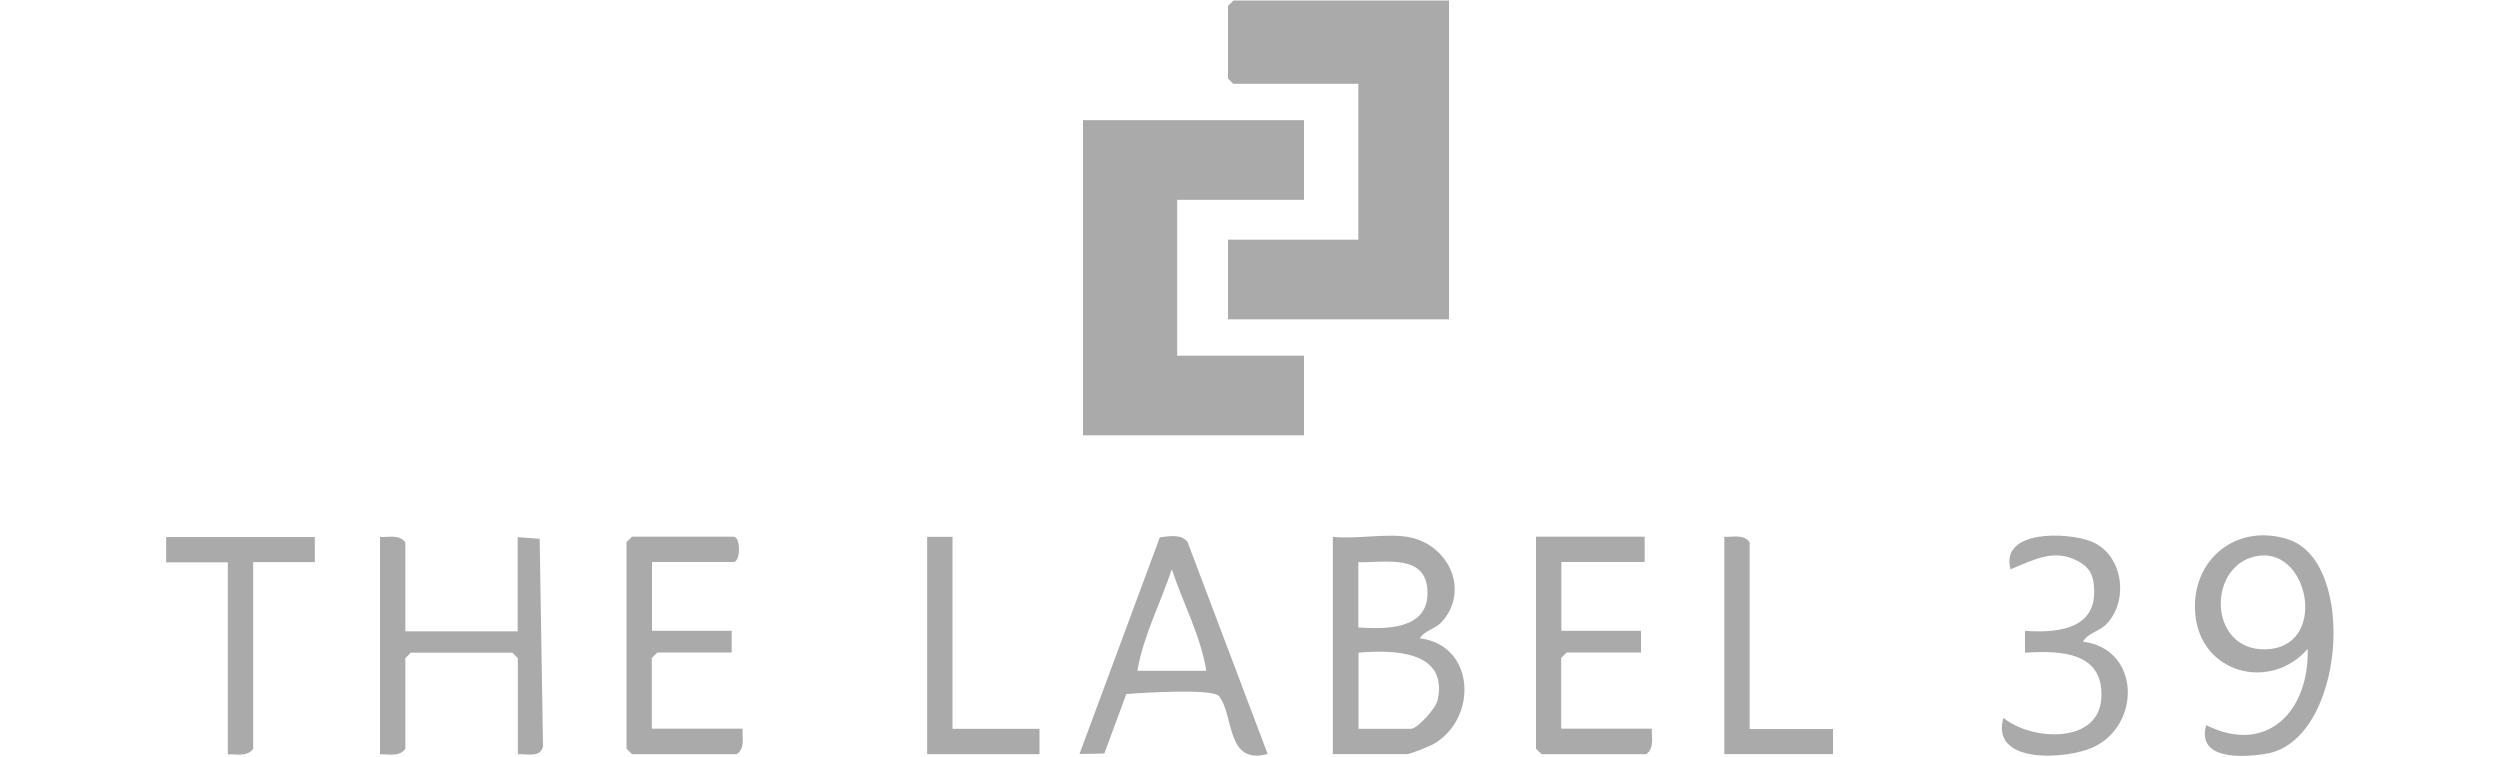 <?xml version="1.0" encoding="UTF-8"?>
<svg id="Layer_1" data-name="Layer 1" xmlns="http://www.w3.org/2000/svg" viewBox="0 0 150 45.39">
  <defs>
    <style>
      .cls-1 {
        fill: #aaa;
      }
    </style>
  </defs>
  <polygon class="cls-1" points="86.94 .03 86.94 19.16 73.68 19.16 73.68 14.38 81.5 14.38 81.5 5.03 74 5.03 73.68 4.71 73.68 .36 74 .03 86.94 .03"/>
  <polygon class="cls-1" points="70.63 11.99 70.63 21.34 78.24 21.34 78.24 26.12 64.98 26.12 64.98 7.21 78.24 7.21 78.24 11.99 70.63 11.99"/>
  <path class="cls-1" d="M85.2,38.29c.25-.45.92-.55,1.3-.97,1.73-1.9.4-4.72-2.07-5.11-1.31-.21-3.09.15-4.46,0v13.04h4.46c.17,0,1.33-.47,1.57-.6,2.69-1.54,2.52-5.94-.81-6.35ZM81.5,33.73c1.65.04,4.15-.54,4.15,1.85,0,2.22-2.52,2.17-4.15,2.07v-3.91ZM86.24,42.05c-.1.46-1.2,1.68-1.58,1.68h-3.15v-4.57c2.11-.18,5.42-.13,4.74,2.89Z"/>
  <path class="cls-1" d="M32.59,44.71c-.09.78-.94.52-1.52.54v-5.76l-.33-.33h-6.09l-.33.33v5.44c-.35.49-.99.31-1.52.33v-13.04c.53.02,1.17-.17,1.52.33v5.33h6.74v-5.65l1.32.1.2,12.4Z"/>
  <path class="cls-1" d="M71.27,32.55c-.34-.53-1.13-.38-1.68-.31l-4.82,13,1.49-.03,1.32-3.57c.88-.07,5.18-.34,5.55.12.93,1.12.4,4.16,2.93,3.48l-4.8-12.7ZM68.24,40.25c.36-2.09,1.39-4.07,2.07-6.09.67,2.02,1.73,3.99,2.07,6.09h-4.13Z"/>
  <path class="cls-1" d="M137.32,32.37c-3.16-1.03-5.91,1.25-5.6,4.51.34,3.55,4.5,4.61,6.74,2.06.1,3.68-2.4,6.4-6.09,4.57-.58,2.09,2.16,1.95,3.57,1.72,4.74-.74,5.53-11.5,1.37-12.86ZM135.95,38.96c-3.55.1-3.53-5.26-.37-5.62,3.03-.35,4.07,5.52.37,5.62Z"/>
  <path class="cls-1" d="M44.22,45.25h-6.3l-.33-.33v-12.39l.33-.33h6.09c.44,0,.44,1.52,0,1.52h-4.89v4.13h4.78v1.3h-4.46l-.33.33v4.24h5.44c-.02.53.16,1.17-.33,1.52Z"/>
  <path class="cls-1" d="M98.79,45.25h-6.3l-.33-.33v-12.72h6.52v1.52h-5v4.13h4.78v1.3h-4.46l-.33.33v4.24h5.44c-.02.53.16,1.17-.33,1.52Z"/>
  <path class="cls-1" d="M125.56,44.85c-1.58.71-6.15,1.03-5.36-1.78,1.68,1.38,5.73,1.6,5.88-1.19.15-2.78-2.45-2.85-4.58-2.72v-1.31c1.78.13,4.13-.04,4.15-2.28,0-.89-.15-1.45-.95-1.89-1.45-.8-2.69-.08-4.07.48-.64-2.4,3.44-2.23,4.83-1.68,1.92.76,2.3,3.53.94,4.95-.45.48-1.11.52-1.42,1.07,3.45.43,3.51,5.02.58,6.35Z"/>
  <path class="cls-1" d="M18.89,32.21v1.52h-3.7v11.2c-.35.49-.99.31-1.52.33v-11.52h-3.7v-1.52h8.91Z"/>
  <polygon class="cls-1" points="62.37 43.73 62.37 45.25 55.63 45.25 55.63 32.21 57.15 32.21 57.15 43.73 62.37 43.73"/>
  <path class="cls-1" d="M109.98,43.73v1.52h-6.52v-13.04c.53.02,1.17-.17,1.52.33v11.2h5Z"/>
</svg>